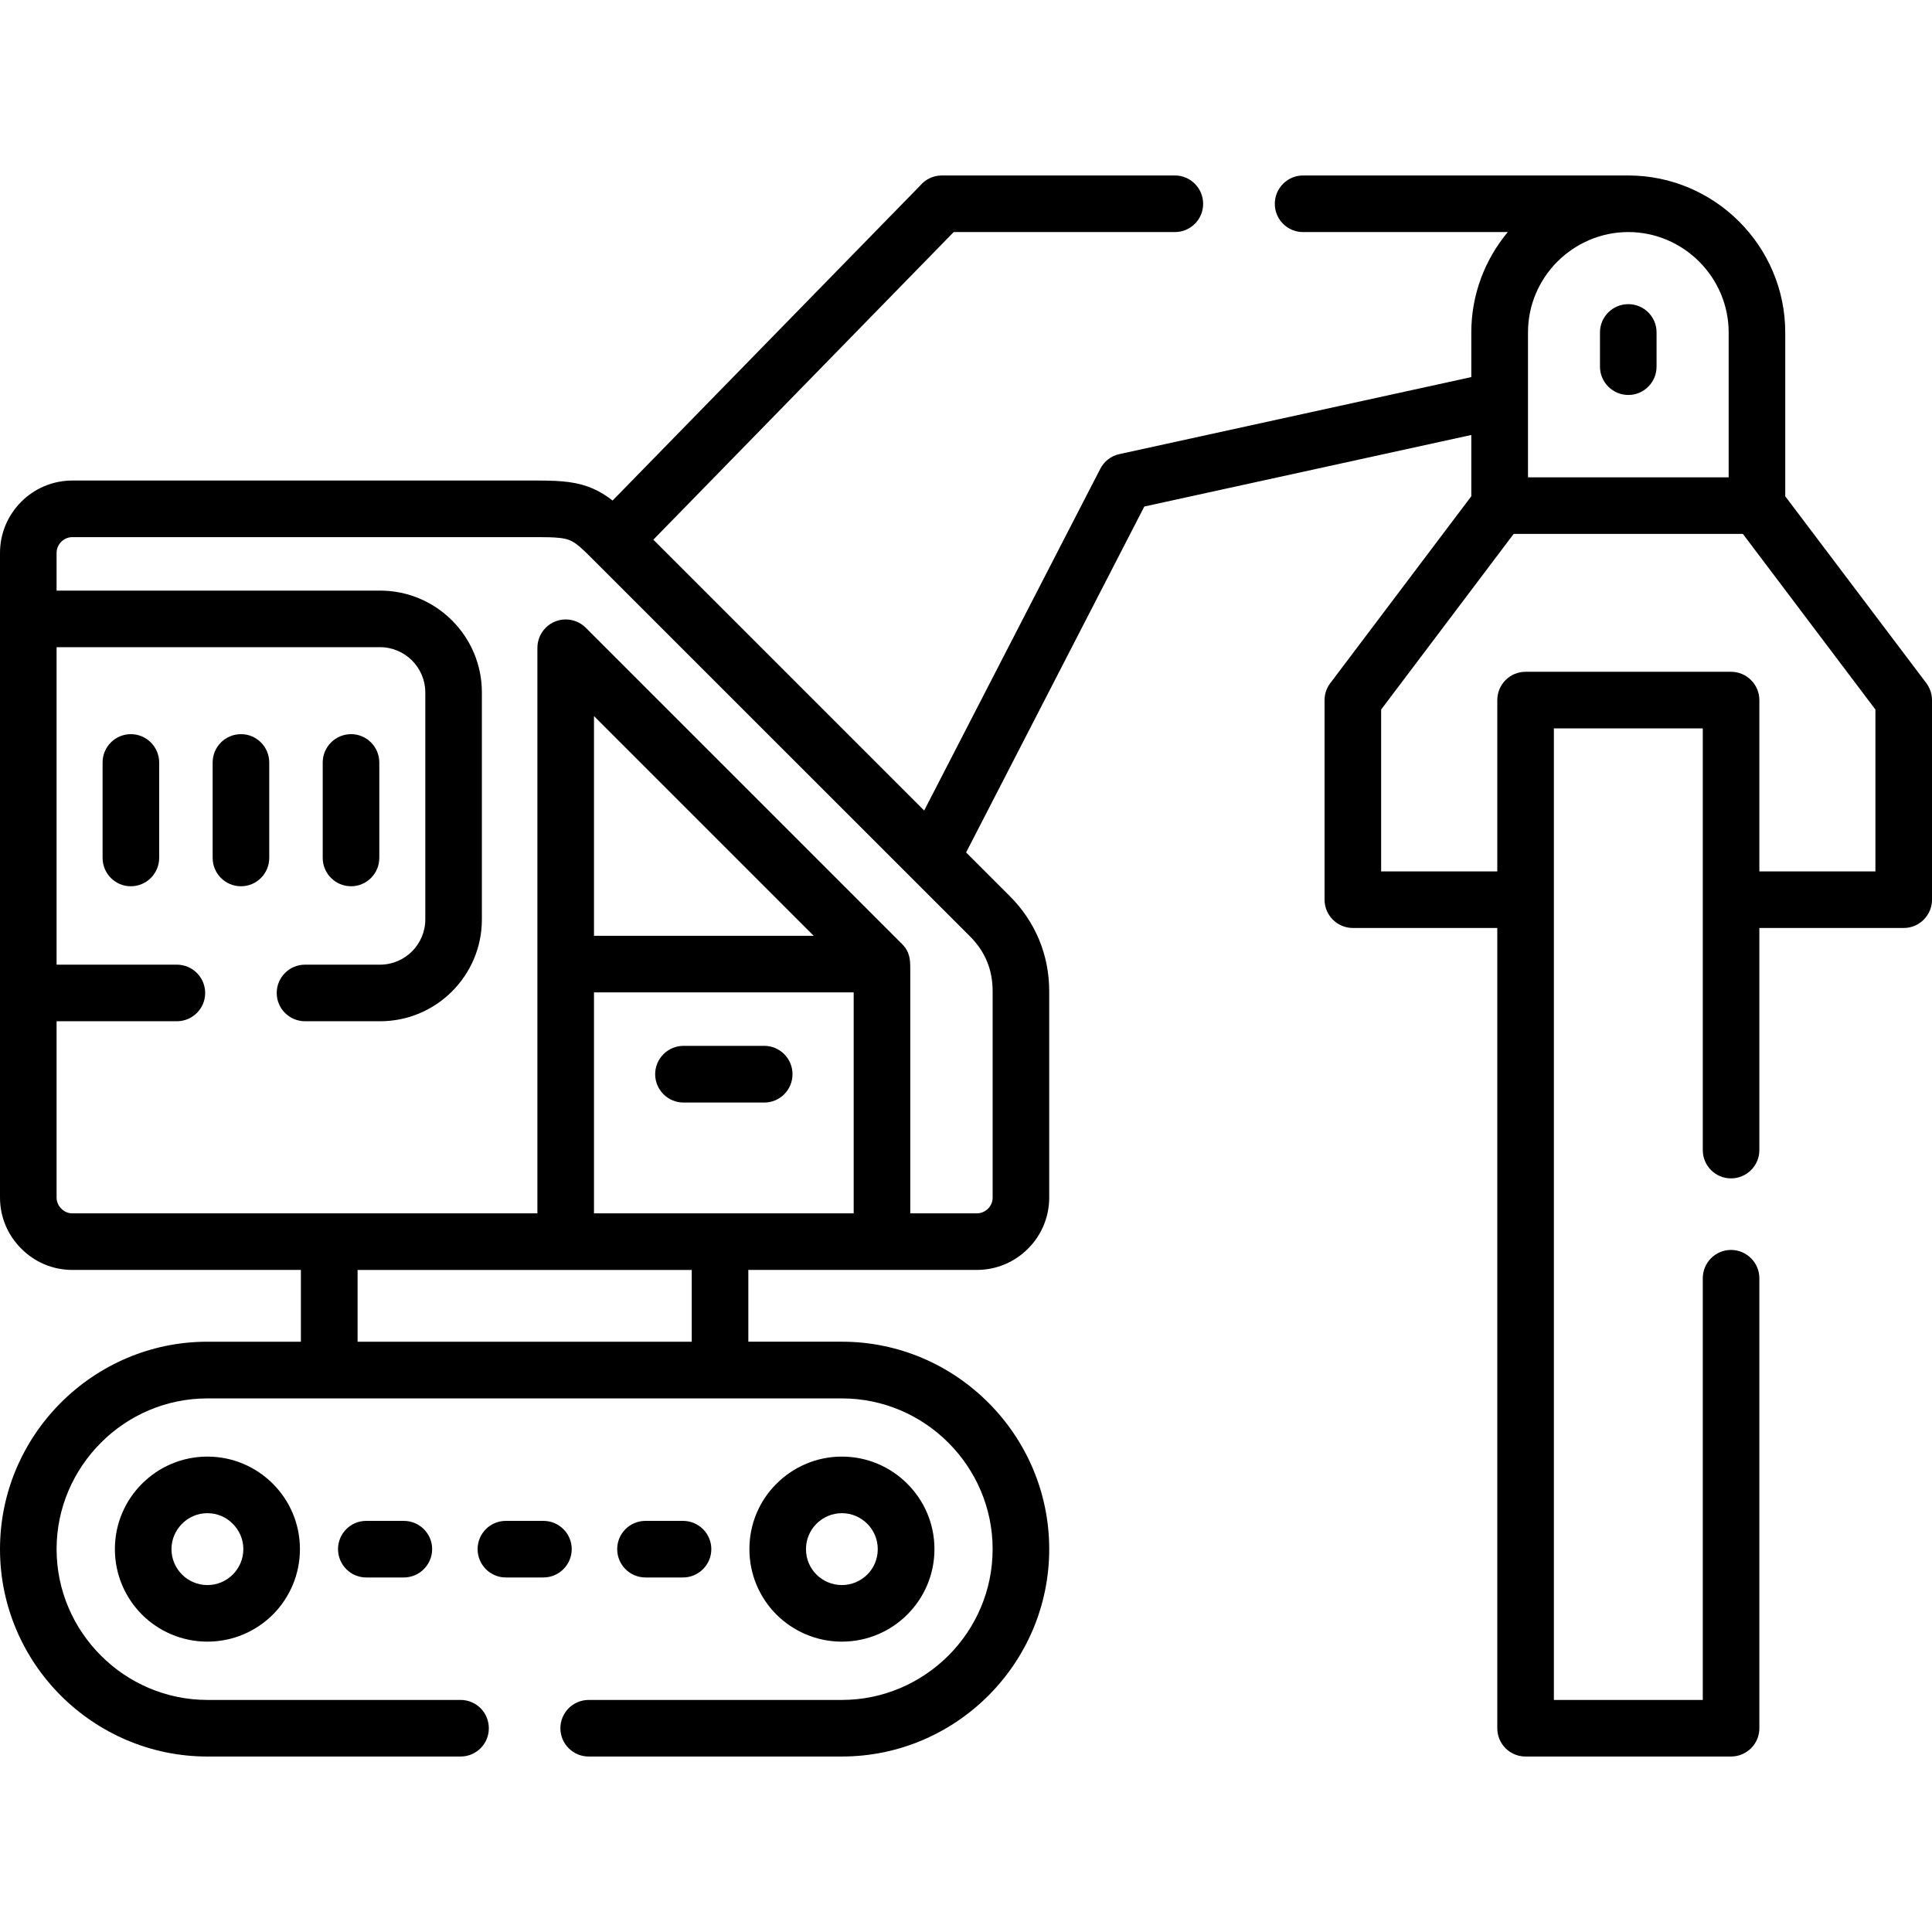 <?xml version="1.0" encoding="UTF-8"?> <svg xmlns="http://www.w3.org/2000/svg" id="Layer_1" height="512" viewBox="0 0 512 512" width="512"> <g> <path d="m156.021 465.497c-4.139 0-7.512-3.345-7.512-7.484 0-4.167 3.373-7.512 7.512-7.512h67.097c10.97 0 20.949-4.507 28.205-11.735 7.257-7.257 11.735-17.234 11.735-28.233 0-10.971-4.478-20.949-11.735-28.205-7.256-7.257-17.235-11.735-28.205-11.735-56.07 0-112.111 0-168.153 0-10.97 0-20.976 4.479-28.205 11.735-7.257 7.256-11.764 17.234-11.764 28.205 0 10.999 4.507 20.976 11.764 28.233 7.228 7.229 17.235 11.735 28.205 11.735h67.097c4.139 0 7.483 3.346 7.483 7.512 0 4.139-3.345 7.484-7.483 7.484h-67.098c-15.108 0-28.857-6.18-38.835-16.13-9.949-9.949-16.129-23.697-16.129-38.834 0-15.109 6.18-28.857 16.129-38.807 9.978-9.979 23.727-16.158 38.835-16.158h24.776v-19.021h-60.577c-5.273 0-10.063-2.154-13.521-5.641-3.487-3.458-5.642-8.248-5.642-13.521 0-56.977 0-113.925 0-170.875 0-5.273 2.155-10.063 5.641-13.55 3.458-3.458 8.249-5.612 13.521-5.612h123.507c6.491 0 10.489.425 14.372 2.098 1.956.851 3.6 1.871 5.301 3.203l81.525-83.481c1.361-1.616 3.43-2.665 5.726-2.665h61.767c4.138 0 7.483 3.374 7.483 7.512s-3.345 7.483-7.483 7.483h-58.62l-79.598 81.525 71.774 71.774 46.659-90.54c1.021-2.013 2.863-3.43 5.074-3.912l93.261-20.41v-11.847c0-10.091 3.657-19.361 9.666-26.589h-54.255c-4.139 0-7.483-3.345-7.483-7.483 0-4.139 3.345-7.512 7.483-7.512h86.203c11.423 0 21.827 4.677 29.367 12.217s12.217 17.944 12.217 29.368v43.427l37.39 49.522c.963 1.304 1.502 2.863 1.502 4.507v52.867c0 4.139-3.345 7.512-7.483 7.512h-38.269v58.848c0 4.167-3.373 7.512-7.512 7.512s-7.483-3.345-7.483-7.512v-111.745h-39.459v257.474h39.459v-111.743c0-4.138 3.345-7.512 7.483-7.512 4.139 0 7.512 3.373 7.512 7.512v119.255c0 4.139-3.373 7.484-7.512 7.484h-54.455c-4.139 0-7.483-3.345-7.483-7.484v-212.09h-38.268c-4.139 0-7.512-3.373-7.512-7.512v-52.867c0-1.843.68-3.543 1.786-4.847l37.106-49.182v-16.243l-86.656 18.964-47.226 91.673 11.594 11.594c3.43 3.43 6.009 7.313 7.767 11.565 1.786 4.337 2.664 8.901 2.664 13.663v54.652c0 5.273-2.154 10.063-5.613 13.522-3.458 3.487-8.277 5.641-13.549 5.641h-25.144-35.433v19.021h24.803c15.109 0 28.857 6.18 38.807 16.158 9.95 9.949 16.129 23.697 16.129 38.807 0 15.137-6.18 28.885-16.129 38.834-9.95 9.95-23.698 16.13-38.807 16.13h-67.096zm267.99-377.409c0-4.139 3.374-7.483 7.512-7.483s7.483 3.345 7.483 7.483v9.071c0 4.139-3.345 7.512-7.483 7.512-4.139 0-7.512-3.373-7.512-7.512zm-27.213 142.839v-45.383c0-4.139 3.345-7.512 7.483-7.512h54.455c4.139 0 7.512 3.373 7.512 7.512v45.383h30.756v-42.889l-35.122-46.545h-60.747l-35.121 46.545v42.889zm53.491-161.605c-4.819-4.819-11.481-7.824-18.766-7.824-7.313 0-13.947 3.004-18.794 7.824-4.819 4.819-7.796 11.48-7.796 18.766v38.41h53.179v-38.41c.001-7.285-3.004-13.946-7.823-18.766zm-269.153 222.863c-4.139 0-7.512-3.373-7.512-7.512s3.374-7.512 7.512-7.512h21.402c4.139 0 7.483 3.374 7.483 7.512 0 4.139-3.345 7.512-7.483 7.512zm60.095-35.349v64.716h17.66c1.134 0 2.183-.481 2.948-1.247s1.219-1.786 1.219-2.92v-54.652c0-2.863-.482-5.528-1.502-7.965-.963-2.353-2.466-4.592-4.535-6.662l-99.724-99.696c-2.863-2.892-4.621-4.536-6.18-5.188-1.588-.709-4.054-.879-8.448-.879h-123.506c-1.134 0-2.183.482-2.92 1.219-.765.766-1.247 1.814-1.247 2.948v10.007h85.749c7.427 0 14.174 3.033 19.049 7.909s7.909 11.622 7.909 19.049v60.209c0 7.427-3.033 14.173-7.909 19.049-4.875 4.876-11.622 7.909-19.049 7.909h-19.9c-4.139 0-7.512-3.345-7.512-7.484 0-4.167 3.373-7.512 7.512-7.512h19.899c3.288 0 6.265-1.36 8.448-3.515 2.154-2.183 3.515-5.159 3.515-8.447v-60.209c0-3.288-1.36-6.265-3.515-8.447-2.183-2.154-5.16-3.515-8.448-3.515h-85.748v84.133h31.862c4.139 0 7.512 3.345 7.512 7.512 0 4.139-3.373 7.484-7.512 7.484h-31.862v46.744c0 1.134.482 2.154 1.247 2.92.737.766 1.786 1.247 2.92 1.247h68.089 55.163v-149.87c0-1.928.737-3.855 2.211-5.329 2.919-2.92 7.654-2.92 10.602 0l83.793 83.793c2.069 2.069 2.21 4.053 2.21 6.689zm-83.821 6.151v58.564h68.826v-58.564zm-130.225-60.917c0-4.139 3.345-7.512 7.483-7.512 4.139 0 7.512 3.373 7.512 7.512v25.285c0 4.139-3.373 7.512-7.512 7.512s-7.483-3.373-7.483-7.512zm58.337 0c0-4.139 3.373-7.512 7.512-7.512s7.483 3.373 7.483 7.512v25.285c0 4.139-3.345 7.512-7.483 7.512-4.139 0-7.512-3.373-7.512-7.512zm-29.169 0c0-4.139 3.345-7.512 7.512-7.512 4.139 0 7.484 3.373 7.484 7.512v25.285c0 4.139-3.345 7.512-7.484 7.512-4.167 0-7.512-3.373-7.512-7.512zm159.281 45.922-58.224-58.225v58.225zm-120.87 107.576h88.555v-19.021h-33.392-55.163zm128.354 30.444c6.747 0 12.898 2.75 17.32 7.2 4.45 4.422 7.2 10.545 7.2 17.32s-2.749 12.897-7.2 17.348c-4.422 4.422-10.574 7.171-17.32 7.171-6.775 0-12.897-2.749-17.348-7.171-4.45-4.451-7.171-10.573-7.171-17.348s2.721-12.898 7.171-17.32c4.45-4.45 10.573-7.2 17.348-7.2zm6.718 17.802c-1.729-1.729-4.11-2.806-6.718-2.806-2.636 0-5.018 1.077-6.747 2.806-1.729 1.73-2.778 4.111-2.778 6.719 0 2.636 1.049 5.017 2.778 6.747 1.729 1.701 4.11 2.778 6.747 2.778 2.608 0 4.989-1.077 6.718-2.778 1.729-1.729 2.778-4.11 2.778-6.747 0-2.608-1.049-4.989-2.778-6.719zm-174.872-17.802c6.775 0 12.898 2.75 17.349 7.2 4.422 4.422 7.172 10.545 7.172 17.32s-2.75 12.897-7.172 17.348c-4.45 4.422-10.574 7.171-17.349 7.171s-12.897-2.749-17.348-7.171c-4.422-4.451-7.172-10.573-7.172-17.348s2.75-12.898 7.172-17.32c4.451-4.45 10.574-7.2 17.348-7.2zm6.719 17.802c-1.701-1.729-4.082-2.806-6.718-2.806s-5.017 1.077-6.718 2.806c-1.729 1.73-2.807 4.111-2.807 6.719 0 2.636 1.077 5.017 2.807 6.747 1.701 1.701 4.082 2.778 6.718 2.778s5.017-1.077 6.718-2.778c1.729-1.729 2.806-4.11 2.806-6.747 0-2.608-1.077-4.989-2.806-6.719zm35.377 14.23c-4.139 0-7.483-3.373-7.483-7.512s3.345-7.484 7.483-7.484h9.95c4.138 0 7.512 3.345 7.512 7.484s-3.374 7.512-7.512 7.512zm74.013 0c-4.167 0-7.512-3.373-7.512-7.512s3.345-7.484 7.512-7.484h9.921c4.139 0 7.512 3.345 7.512 7.484s-3.373 7.512-7.512 7.512zm-37.021 0c-4.139 0-7.483-3.373-7.483-7.512s3.345-7.484 7.483-7.484h9.949c4.139 0 7.513 3.345 7.513 7.484s-3.374 7.512-7.513 7.512z"></path> </g> </svg> 